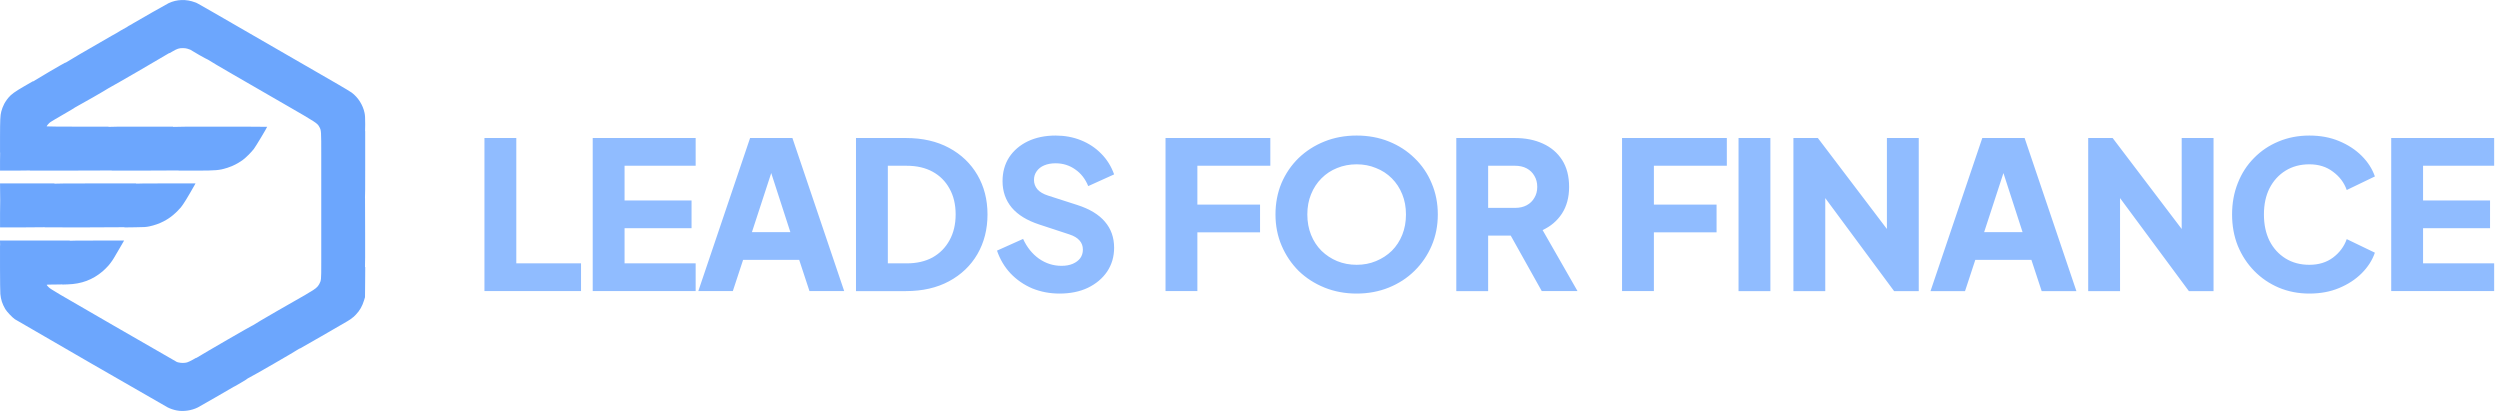 <?xml version="1.0" encoding="UTF-8"?>
<svg viewBox="0 0 292 48" xmlns="http://www.w3.org/2000/svg">
<path d="m22.156 5.764c0.427 0.279 1.911 1.121 2.144 1.209 0.296 0.197 1.401 0.851 2.876 1.702 0.809 0.467 1.916 1.106 3.049 1.76l0.01 0.006 0.004 0.003c1.131 0.653 2.287 1.32 3.196 1.845 3.546 2.046 3.625 2.097 3.866 2.539 0.221 0.407 0.221 0.415 0.221 3.377v2.725l3e-4 1e-4v9.786c0 2.002-4e-3 2.034-0.237 2.472-0.186 0.347-0.446 0.565-1.197 0.991-0.242 0.138-0.449 0.265-0.555 0.338-0.002 2e-4 -0.005 6e-4 -0.007 1e-3l-0.003 1e-3c-0.051 0.02-1.461 0.825-3.136 1.793-1.692 0.977-2.582 1.504-2.876 1.702-0.006-0.003-0.01-0.004-0.011-0.004-0.072 0-5.667 3.242-6.574 3.801l-0.025-0.014-0.419 0.237c-0.233 0.13-0.517 0.261-0.636 0.296-0.269 0.079-0.707 0.079-0.991 0.004l-0.06-0.016-1e-4 -1e-4 -0.002-6e-4c-0.053-0.014-0.099-0.026-0.128-0.034-0.005-0.003-0.01-0.006-0.015-0.009-0.095-0.047-3.44-1.975-7.437-4.281-6.599-3.803-7.29-4.21-7.512-4.431-0.138-0.134-0.249-0.265-0.249-0.288 0-0.032 0.312-0.043 1.031-0.043 0.346 0 0.609-0.004 0.78-0.012l0.026 0.016 0.612-0.02c1.627-0.051 2.911-0.533 4.091-1.528 0.214-0.181 0.521-0.492 0.672-0.669l0.003 0.002c4e-3 0 0.115-0.138 0.245-0.308 0.269-0.355 0.399-0.569 1.082-1.754l0.498-0.861h-3.219c-2.157 0-2.869 0-3.1 0.024l-0.04-0.024h-8.136l0.012 0.383 0.006 0.19-0.014-0.008v2.65c0 1.457 0.02 2.82 0.039 3.025 0.063 0.663 0.229 1.165 0.573 1.758 0.174 0.3 0.825 0.991 1.126 1.193 0.265 0.178 17.511 10.13 17.831 10.288 0.328 0.166 0.699 0.292 1.07 0.363 0.766 0.154 1.742 0.012 2.464-0.351 0.182-0.091 4.048-2.314 4.226-2.429 0.007-0.005 0.013-0.009 0.018-0.014l0.009-0.005 0.032-4e-4 0.79-0.458c0.453-0.263 0.678-0.406 0.762-0.486 0.603-0.293 5.4-3.062 6.05-3.491 0.017 0.006 0.027 0.009 0.029 0.009 0.043-0.008 4.818-2.757 5.541-3.187 0.301-0.178 0.497-0.313 0.581-0.398 0.092-0.05 0.219-0.167 0.43-0.388 0.458-0.482 0.739-0.976 0.952-1.671l0.107-0.355 0.016-1.757 0.012-1.758-0.029-0.013c0.02-0.36 0.023-1.432 0.017-3.944l-0.012-4.099-6e-3 -0.003c0.023-0.29 0.025-1.178 0.025-3.84v-3.985l-0.013-0.006c0.009-0.139 0.013-0.39 0.013-0.804 0-0.786-0.016-1.027-0.075-1.319-0.19-0.924-0.746-1.805-1.505-2.374-0.118-0.091-0.837-0.521-1.599-0.964l-2.483-1.434c-13.824-7.983-13.975-8.071-14.137-8.118-0.002-5.28e-4 -0.004-0.001-0.005-0.002-0.014-0.004-0.03-0.009-0.056-0.019-1.046-0.395-2.133-0.363-3.104 0.095-0.225 0.107-3.333 1.876-4.222 2.401-0.011 0.006-0.015 0.014-0.015 0.021-0.043 0.021-0.093 0.047-0.155 0.082-0.035 0.019-0.069 0.039-0.099 0.058-0.115 0.053-0.23 0.121-0.347 0.207-0.009 0.007-0.016 0.012-0.021 0.017-0.443 0.238-1.046 0.584-1.25 0.723-0.136 0.072-0.324 0.176-0.526 0.291-3.196 1.835-5.044 2.917-5.39 3.149-0.026-0.007-0.042-0.006-0.052-0.001-0.295 0.139-3.173 1.826-3.75 2.193l-0.029-0.017-1.007 0.581c-1.106 0.64-1.52 0.94-1.856 1.347-0.227 0.271-0.488 0.688-0.537 0.837-0.083 0.14-0.211 0.477-0.289 0.783-0.115 0.438-0.138 0.979-0.142 2.895v1.876l0.014 0.008c-0.009 0.2-0.014 0.554-0.014 0.956v1.149h1.856c0.712 0 1.304-0.007 1.616-0.018l0.023 0.014h4.909c2.127 0.003 3.949-0.004 4.625-0.014l0.024 0.014h4.02c1.719 0.003 3.196-0.003 3.766-0.016l0.033 0.02h1.967c2.385 0 2.796-0.036 3.7-0.324 0.348-0.11 0.815-0.306 0.949-0.392 0.192-0.091 0.556-0.308 0.816-0.493 0.379-0.269 1.035-0.916 1.355-1.339 0.217-0.284 1.54-2.492 1.54-2.567 0-0.012-2.496-0.02-5.549-0.02-3.879 0-5.054 0.002-5.404 0.03l-0.05-0.03h-3.819c-2.547 0-3.401 0.002-3.683 0.027l-0.044-0.027h-3.602c-1.979 0-3.598-0.016-3.598-0.032 0-0.075 0.257-0.371 0.427-0.494 0.103-0.075 0.814-0.494 1.58-0.936 0.798-0.46 1.183-0.688 1.321-0.792 0.548-0.282 3.658-2.066 3.876-2.227 0.771-0.411 6.163-3.535 7.115-4.119l0.029 0.017 0.367-0.213c0.529-0.308 0.75-0.379 1.181-0.379 0.225 0.004 0.419 0.028 0.529 0.067l0.025 0.009c0.071 0.027 0.114 0.042 0.139 0.046 0.021 0.012 0.034 0.018 0.037 0.019 0.032 0.012 0.063 0.024 0.071 0.024 0.001 0.001 0.003-0.005 0.004-0.016zm0.004 16.844c-0.609 1.054-1.014 1.652-1.248 1.839-0.039 0.06-0.152 0.174-0.367 0.381-0.845 0.814-1.919 1.37-3.112 1.615-0.375 0.079-0.577 0.091-1.651 0.103l-1.224 0.016-0.041-0.024c-0.645 0.013-2.426 0.021-4.509 0.021l-4.771-4e-3 -0.025-0.015c-0.384 0.013-1.23 0.019-2.478 0.019h-2.729v-1.663c0-0.857 0.005-1.301 0.019-1.503l-0.012-0.974-0.008-0.995h6.331l0.048 0.029c0.321-0.027 1.362-0.029 4.683-0.029h4.822l0.044 0.026c0.265-0.024 1.056-0.026 3.384-0.026h3.519l-0.059 0.111c-0.032 0.059-0.308 0.541-0.616 1.074z" clip-rule="evenodd" fill="#6CA6FD" fill-rule="evenodd"/>
<path d="m56.584 34v-17.88h3.72v14.64h7.56v3.24h-11.28zm12.645 0v-17.88h12.024v3.24h-8.304v4.056h7.824v3.24h-7.824v4.104h8.304v3.24h-12.024zm12.333 0 6.048-17.88h4.944l6.048 17.88h-4.056l-1.2-3.648h-6.552l-1.2 3.648h-4.032zm6.264-6.888h4.488l-2.736-8.448h1.008l-2.76 8.448zm12.154 6.888v-17.88h5.832c1.936 0 3.616 0.384 5.04 1.152s2.528 1.824 3.312 3.168 1.176 2.88 1.176 4.608-0.392 3.272-1.176 4.632c-0.784 1.344-1.888 2.4-3.312 3.168s-3.104 1.152-5.04 1.152h-5.832zm3.72-3.24h2.208c1.168 0 2.176-0.232 3.024-0.696 0.848-0.48 1.504-1.144 1.968-1.992 0.48-0.864 0.72-1.872 0.72-3.024 0-1.168-0.24-2.176-0.72-3.024-0.464-0.848-1.12-1.504-1.968-1.968s-1.856-0.696-3.024-0.696h-2.208v11.4zm20.046 3.528c-1.12 0-2.176-0.2-3.168-0.6-0.976-0.416-1.824-1-2.544-1.752-0.704-0.752-1.232-1.64-1.584-2.664l3.048-1.368c0.448 0.976 1.064 1.744 1.848 2.304 0.8 0.56 1.68 0.84 2.64 0.84 0.512 0 0.952-0.08 1.32-0.24s0.656-0.376 0.864-0.648c0.208-0.288 0.312-0.624 0.312-1.008 0-0.416-0.128-0.768-0.384-1.056-0.256-0.304-0.656-0.544-1.2-0.72l-3.504-1.152c-1.424-0.464-2.496-1.12-3.216-1.968-0.72-0.864-1.08-1.896-1.08-3.096 0-1.056 0.256-1.984 0.768-2.784 0.528-0.8 1.256-1.424 2.184-1.872 0.944-0.448 2.024-0.672 3.24-0.672 1.072 0 2.064 0.184 2.976 0.552s1.696 0.888 2.352 1.56c0.672 0.672 1.176 1.48 1.512 2.424l-3.024 1.368c-0.336-0.832-0.84-1.48-1.512-1.944-0.672-0.48-1.44-0.72-2.304-0.72-0.496 0-0.936 0.08-1.32 0.24s-0.68 0.392-0.888 0.696c-0.208 0.288-0.312 0.624-0.312 1.008 0 0.416 0.136 0.784 0.408 1.104 0.272 0.304 0.68 0.544 1.224 0.72l3.432 1.104c1.44 0.464 2.512 1.112 3.216 1.944 0.72 0.832 1.08 1.848 1.08 3.048 0 1.04-0.272 1.968-0.816 2.784-0.544 0.8-1.296 1.432-2.256 1.896-0.944 0.448-2.048 0.672-3.312 0.672zm12.388-0.288v-17.88h12.24v3.24h-8.52v4.536h7.32v3.24h-7.32v6.864h-3.72zm22.323 0.288c-1.344 0-2.592-0.232-3.744-0.696s-2.16-1.112-3.024-1.944c-0.848-0.848-1.512-1.832-1.992-2.952s-0.72-2.336-0.72-3.648 0.232-2.528 0.696-3.648c0.48-1.12 1.144-2.096 1.992-2.928 0.864-0.832 1.872-1.48 3.024-1.944s2.408-0.696 3.768-0.696 2.616 0.232 3.768 0.696 2.152 1.112 3 1.944c0.864 0.832 1.528 1.808 1.992 2.928 0.48 1.12 0.72 2.336 0.72 3.648s-0.24 2.528-0.72 3.648-1.152 2.104-2.016 2.952c-0.848 0.832-1.848 1.48-3 1.944s-2.4 0.696-3.744 0.696zm0-3.36c0.816 0 1.568-0.144 2.256-0.432 0.704-0.288 1.32-0.688 1.848-1.2 0.528-0.528 0.936-1.152 1.224-1.872s0.432-1.512 0.432-2.376-0.144-1.648-0.432-2.352c-0.288-0.72-0.696-1.344-1.224-1.872s-1.144-0.928-1.848-1.2c-0.688-0.288-1.44-0.432-2.256-0.432s-1.576 0.144-2.28 0.432c-0.688 0.272-1.296 0.672-1.824 1.2s-0.936 1.152-1.224 1.872c-0.288 0.704-0.432 1.488-0.432 2.352s0.144 1.656 0.432 2.376 0.696 1.344 1.224 1.872c0.528 0.512 1.136 0.912 1.824 1.2 0.704 0.288 1.464 0.432 2.28 0.432zm11.639 3.072v-17.88h6.84c1.232 0 2.32 0.216 3.264 0.648 0.96 0.432 1.712 1.072 2.256 1.92s0.816 1.896 0.816 3.144c0 1.216-0.28 2.256-0.84 3.12-0.56 0.848-1.312 1.488-2.256 1.92l4.08 7.128h-4.176l-4.416-7.896 2.4 1.416h-4.248v6.48h-3.72zm3.72-9.72h3.144c0.528 0 0.984-0.104 1.368-0.312s0.68-0.496 0.888-0.864c0.224-0.368 0.336-0.792 0.336-1.272 0-0.496-0.112-0.928-0.336-1.296-0.208-0.368-0.504-0.656-0.888-0.864s-0.84-0.312-1.368-0.312h-3.144v4.92zm15.64 9.72v-17.88h12.24v3.24h-8.52v4.536h7.32v3.24h-7.32v6.864h-3.72zm13.606 0v-17.88h3.72v17.88h-3.72zm6.41 0v-17.88h2.856l9.6 12.648-1.536 0.36v-13.008h3.72v17.88h-2.88l-9.432-12.744 1.392-0.36v13.104h-3.72zm16.013 0 6.048-17.88h4.944l6.048 17.88h-4.056l-1.2-3.648h-6.552l-1.2 3.648h-4.032zm6.264-6.888h4.488l-2.736-8.448h1.008l-2.76 8.448zm12.154 6.888v-17.88h2.856l9.6 12.648-1.536 0.36v-13.008h3.72v17.88h-2.88l-9.432-12.744 1.392-0.36v13.104h-3.72zm25.829 0.288c-1.28 0-2.472-0.232-3.576-0.696-1.088-0.464-2.04-1.112-2.856-1.944s-1.456-1.808-1.92-2.928c-0.448-1.12-0.672-2.344-0.672-3.672s0.224-2.552 0.672-3.672c0.448-1.136 1.08-2.112 1.896-2.928 0.816-0.832 1.768-1.472 2.856-1.92 1.104-0.464 2.304-0.696 3.6-0.696s2.456 0.216 3.48 0.648c1.04 0.432 1.92 1.008 2.64 1.728s1.232 1.52 1.536 2.4l-3.288 1.584c-0.304-0.864-0.84-1.576-1.608-2.136-0.752-0.576-1.672-0.864-2.76-0.864-1.056 0-1.984 0.248-2.784 0.744s-1.424 1.184-1.872 2.064c-0.432 0.864-0.648 1.88-0.648 3.048s0.216 2.192 0.648 3.072c0.448 0.88 1.072 1.568 1.872 2.064s1.728 0.744 2.784 0.744c1.088 0 2.008-0.28 2.76-0.84 0.768-0.576 1.304-1.296 1.608-2.16l3.288 1.584c-0.304 0.88-0.816 1.68-1.536 2.4s-1.6 1.296-2.64 1.728c-1.024 0.432-2.184 0.648-3.48 0.648zm9.563-0.288v-17.88h12.024v3.24h-8.304v4.056h7.824v3.24h-7.824v4.104h8.304v3.24h-12.024z" fill="#90BCFF"/>
</svg>
